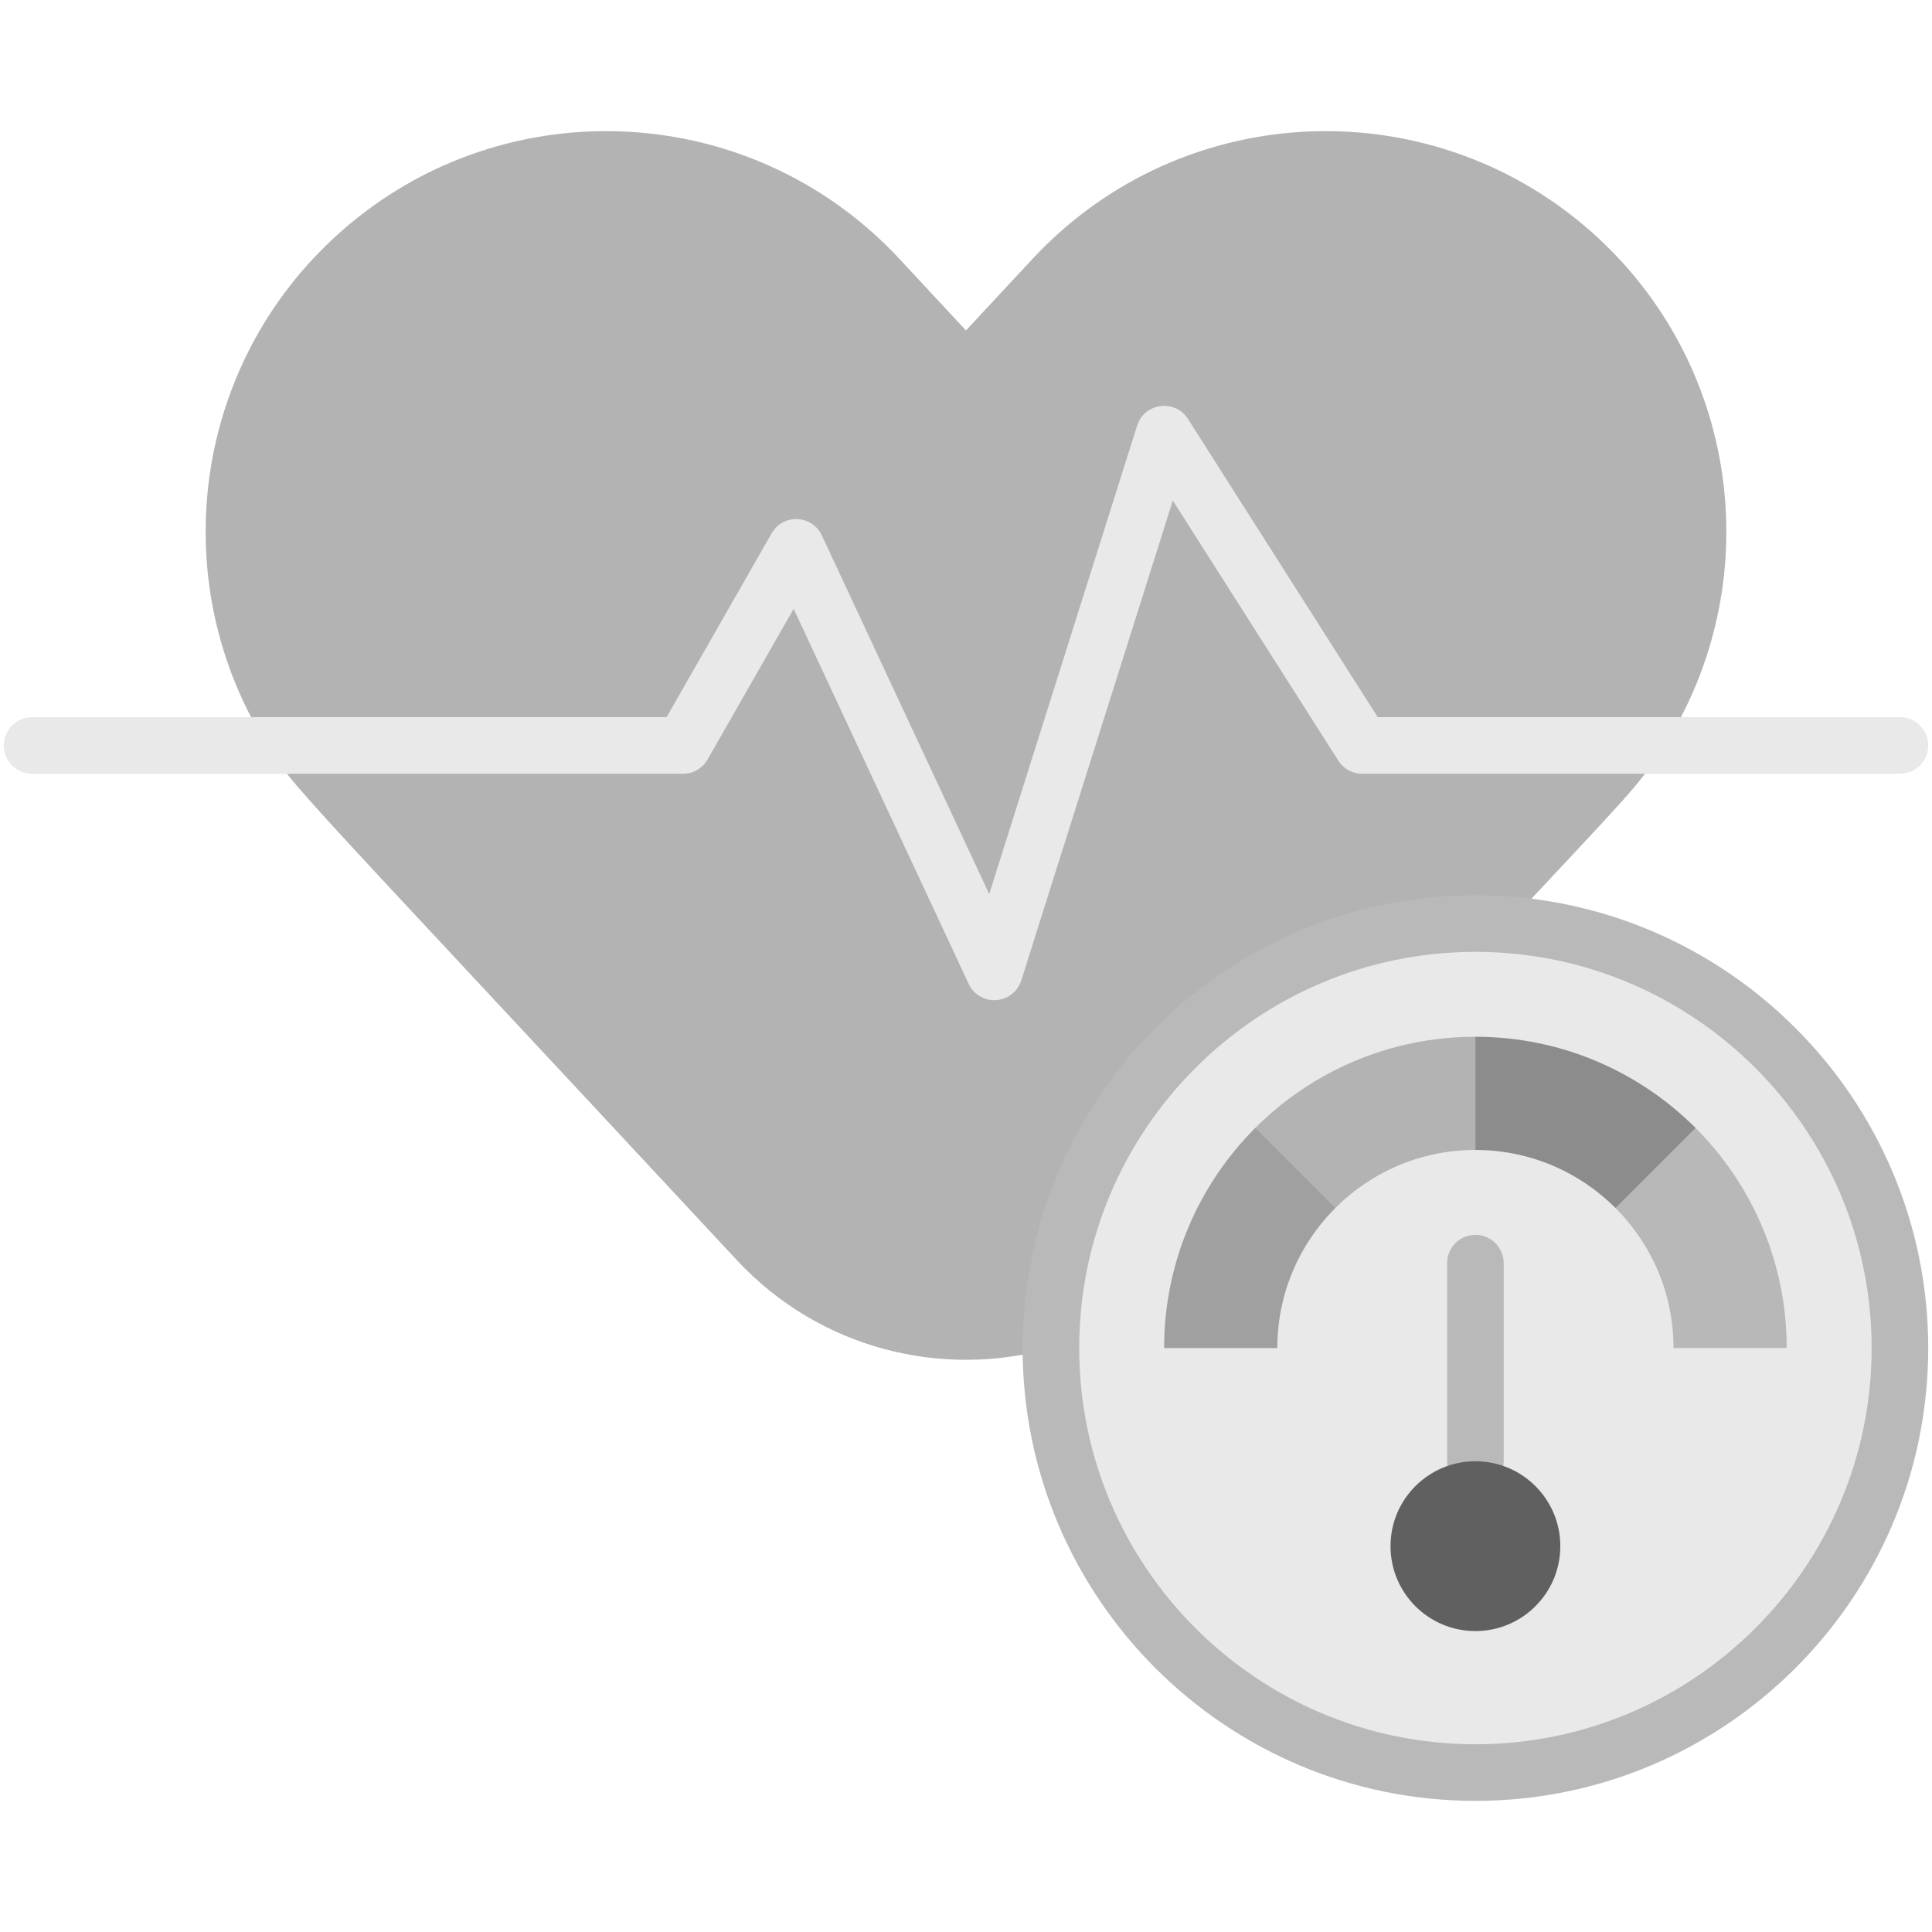 <svg xmlns="http://www.w3.org/2000/svg" enable-background="new 0 0 512 512" viewBox="0 0 512 512"><path fill="#b3b3b3" d="M423.66,63.19c-42.849-39.833-109.964-37.634-150.02,5.41l-17.65,18.97L238.35,68.6
				c-39.985-42.967-107.116-45.315-150-5.41c-38.01,35.35-44.26,92.04-17.48,134.37c7.536,11.936,4.39,7.406,124.35,136.34
				c22.03,23.67,54.42,31.46,83.28,23.38c0-0.01,0-0.02,0-0.03l120.92-112.18c31.185-33.509,34.756-36.496,41.71-47.51
				C467.91,155.23,461.65,98.54,423.66,63.19z" class="colorff6666 svgShape"/><path fill="#e9e9e9" d="M399.42,245.07c58.2,4.3,104.08,52.88,104.08,112.18c0,62.13-50.37,112.5-112.5,112.5
				c-61.997,0-112.5-50.238-112.5-112.5C278.5,291.249,335.001,239.972,399.42,245.07z" class="colord5e8fe svgShape"/><path fill="#b8b8b8" d="M473.5,357.25h-30c0-14.5-5.88-27.62-15.38-37.12l6.213-15.713l15.007-5.507
				C464.26,313.85,473.5,334.47,473.5,357.25z" class="color72bbff svgShape"/><path fill="#b3b3b3" d="M391,274.75l7.333,15l-7.333,15c-14.5,0-27.62,5.88-37.12,15.38l-15.547-6.38l-5.673-14.84
				C347.6,283.99,368.22,274.75,391,274.75z" class="colorff6666 svgShape"/><path fill="#a0a0a0" d="M332.66,298.91l21.22,21.22c-9.5,9.5-15.38,22.62-15.38,37.12h-30
				C308.5,334.47,317.74,313.85,332.66,298.91z" class="colorfed843 svgShape"/><path fill="#8c8c8c" d="M449.34,298.91l-21.22,21.22c-9.5-9.5-22.62-15.38-37.12-15.38v-30
				C413.78,274.75,434.4,283.99,449.34,298.91z" class="color70d840 svgShape"/><path fill="#e9e9e9" d="M256.704,260.73l-46.377-99.377l-22.815,39.927c-1.335,2.336-3.82,3.779-6.512,3.779H8.5
				c-4.143,0-7.5-3.358-7.5-7.5s3.357-7.5,7.5-7.5h168.147l27.841-48.721c3.021-5.286,10.743-4.947,13.308,0.549l44.354,95.042
				L301.349,112.8c1.912-6.059,10.063-7.138,13.479-1.768l50.29,79.026H503.5c4.143,0,7.5,3.358,7.5,7.5s-3.357,7.5-7.5,7.5H361
				c-2.564,0-4.951-1.31-6.327-3.474l-43.864-68.93l-40.157,127.162c-0.931,2.948-3.576,5.023-6.661,5.226
				C260.938,265.241,258.026,263.562,256.704,260.73z" class="colord5e8fe svgShape"/><path fill="#b9b9b9" d="M391,477.25c-66.168,0-120-53.832-120-120s53.832-120,120-120s120,53.832,120,120
				S457.168,477.25,391,477.25z M391,252.25c-57.897,0-105,47.103-105,105s47.103,105,105,105s105-47.103,105-105
				S448.897,252.25,391,252.25z" class="colorbedfff svgShape"/><path fill="#b9b9b9" d="M391,394.75c-4.143,0-7.5-3.357-7.5-7.5v-52.5c0-4.143,3.357-7.5,7.5-7.5s7.5,3.357,7.5,7.5v52.5
				C398.5,391.393,395.143,394.75,391,394.75z" class="colorbedfff svgShape"/><circle cx="391" cy="409.75" r="22.5" fill="#606060" class="color405580 svgShape"/></svg>